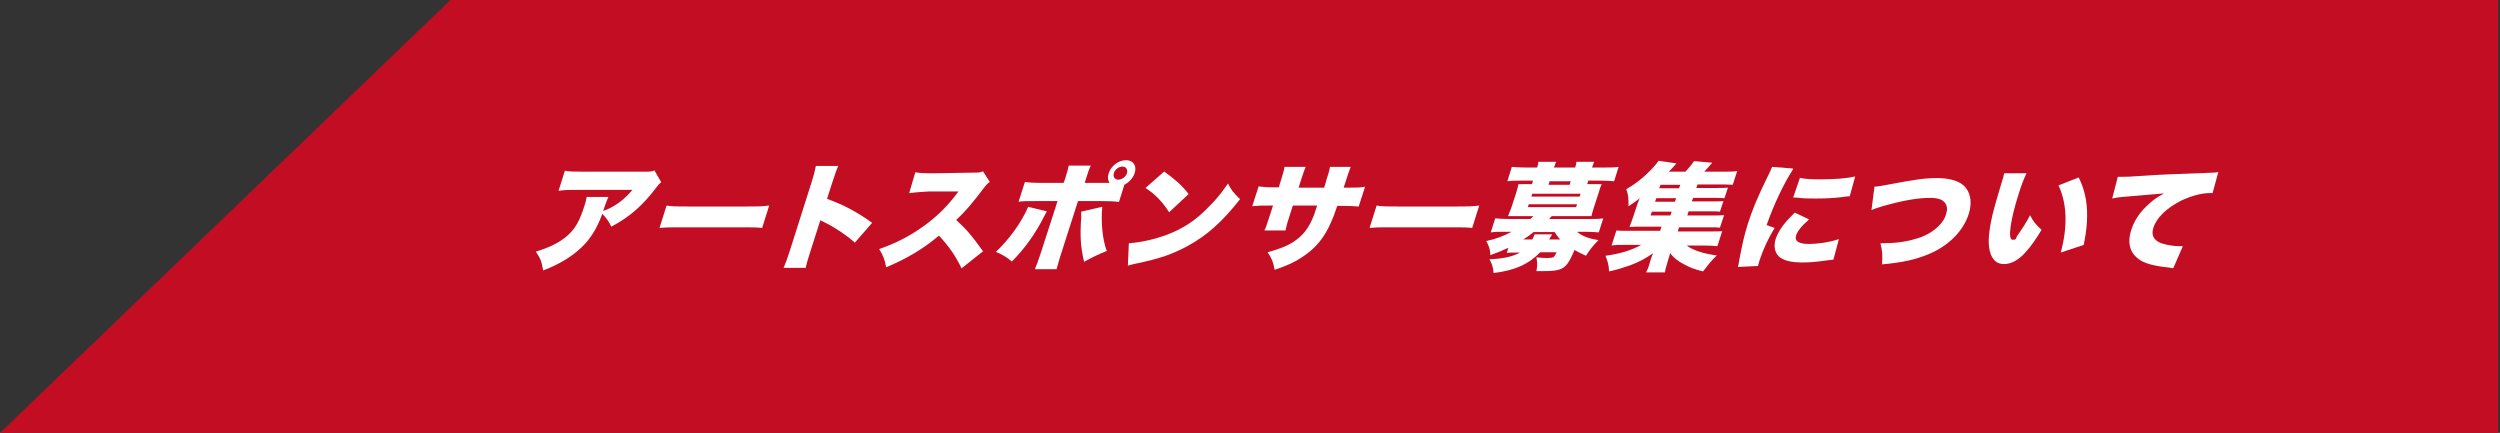 <?xml version="1.0" encoding="UTF-8"?>
<svg xmlns="http://www.w3.org/2000/svg" xmlns:xlink="http://www.w3.org/1999/xlink" id="uuid-cf3b2703-0ec2-4b98-8e92-52ffe8af9bfd" data-name="uuid-b6848958-0763-484e-a9df-b31c45da0220" viewBox="0 0 782 135.4" width="782" height="135.4">
  <rect x="0" y="0" width="782" height="135.4" fill="#333333" stroke="none"/>
  <defs>
    <style>
      .uuid-4f66035b-3d44-4647-822c-d6af571b81db {
        fill: none;
      }

      .uuid-21b50869-07aa-4760-93b3-9473af615dbf {
        fill: #fff;
      }

      .uuid-3a592074-4e3f-4c98-b997-e6400a1d4432 {
        fill: #c30d23;
      }

      .uuid-edb80f90-415f-497d-a6c5-7ebee849fb9b {
        clip-path: url(#uuid-918eb5a0-5102-4676-bcd5-a2b1e710f9bd);
      }
    </style>
    <clipPath id="uuid-918eb5a0-5102-4676-bcd5-a2b1e710f9bd">
      <rect class="uuid-4f66035b-3d44-4647-822c-d6af571b81db" width="782" height="135.4"></rect>
    </clipPath>
  </defs>
  <g class="uuid-edb80f90-415f-497d-a6c5-7ebee849fb9b">
    <path class="uuid-3a592074-4e3f-4c98-b997-e6400a1d4432" d="M0,135.4h781.4V0H140.9L0,135.4Z"></path>
  </g>
  <g>
    <path class="uuid-21b50869-07aa-4760-93b3-9473af615dbf" d="M206.8,57c-.7.6-.9.8-1.7,1.9-4.1,5.4-8.3,9.1-13.9,12-.7-1.6-1.6-2.8-2.8-4-1.4,3.8-2.9,6.4-4.9,8.8-2,2.3-4.6,4.4-7.6,6.1-1.8,1-3.2,1.7-6,2.8-.5-2.9-.8-3.7-2.3-5.9,4.4-1.3,7.5-2.9,9.9-5,2.5-2.2,3.9-4.8,5.4-9.6.4-1.2.5-1.7.6-2.5h6.8c-.3.7-.5,1.1-1.2,3.1,0,0-.3.9-.4,1.3q.3-.1,1-.4c3.1-1.3,5.9-3.5,8.1-6.2h-17.3c-2.8,0-4,0-5.8.3l2-6.3c1.6.3,2.8.3,5.8.3h19c2,0,2.3,0,3.2-.4l2.2,3.8Z"></path>
    <path class="uuid-21b50869-07aa-4760-93b3-9473af615dbf" d="M208.5,64.3c1.6.3,3.6.3,7.3.3h17.3c3.6,0,5,0,7.5-.3l-2.2,7c-1.7-.2-3.3-.2-7.4-.2h-17.2c-4.1,0-5.3,0-7.5.2l2.2-7Z"></path>
    <path class="uuid-21b50869-07aa-4760-93b3-9473af615dbf" d="M245.1,83.8c.7-1.6,1.1-2.7,2-5.5l6.7-21.1c.9-2.9,1-3.3,1.4-5.3h7c-.5,1.1-1.1,2.9-1.9,5.3l-1.6,5c5.5,2,9.5,4.2,14.1,7.5l-5.4,6.2c-2.7-2.4-6.3-4.8-9.4-6.3q-1.1-.5-1.4-.7l-3,9.4c-.8,2.4-1.3,4.2-1.6,5.5h-7Z"></path>
    <path class="uuid-21b50869-07aa-4760-93b3-9473af615dbf" d="M300.8,84c-1.9-4-4.1-7.1-7.1-10.3-4.7,4-10,7.2-16.5,9.9-.5-2.5-.9-3.6-2.2-5.7,5.3-1.8,9.8-4.2,14.1-7.3,4.4-3.2,7.6-6.5,10.7-10.7h-9.5c-3.1.2-4.3.3-5.9.5l1.9-6.5c1.4.2,2.3.3,3.7.3s1,0,2,0l12.5-.2c1.7,0,1.9,0,3-.4l2.1,3.3c-.7.5-1.1.9-2,2.1-3.4,4.5-5.6,7.1-8.5,9.8,3.4,3.2,4.5,4.4,8.4,9.8l-6.8,5.4Z"></path>
    <path class="uuid-21b50869-07aa-4760-93b3-9473af615dbf" d="M327.4,66.2c-.3.6-.4.7-.7,1.3-2.8,5.6-6.2,10.3-10.2,14.3-1.5-1.3-3.3-2.4-5-3,4.1-3.8,8.2-9.5,10.1-14.1l5.8,1.4ZM349.7,63.1c-1.1-.1-2.4-.2-5.5-.2h-7l-5.1,15.9c-.8,2.4-1.3,4.4-1.6,5.4h-6.8c.6-1.4,1.1-2.7,2-5.5l5.1-15.8h-6.7c-3.2,0-4.2,0-5.5.2l2-6.2c1.2.2,2.4.3,5.5.3h6.6l.5-1.4c.6-1.9.9-3,1.1-4h6.9c-.5,1-.9,2.1-1.5,4.1l-.4,1.3h7.8c-.6-.8-.7-1.8-.3-3,.7-2.3,3.1-4.1,5.4-4.1s3.5,1.8,2.7,4.1c-.5,1.5-1.7,2.8-3.2,3.6l-1.7,5.4ZM344.8,64.7c-.5,4.7.1,10.5,1.4,13.8-2.5,1-4.8,2.1-7.1,3.4-1.1-4.8-1.3-7.9-.9-13.9,0-1.2,0-1.2,0-1.8l6.5-1.5ZM348.4,54.2c-.3,1.1.3,2,1.4,2s2.4-.9,2.7-2c.4-1.1-.3-2.1-1.4-2.1s-2.4.9-2.7,2.1Z"></path>
    <path class="uuid-21b50869-07aa-4760-93b3-9473af615dbf" d="M353.1,76.1c3.8-.3,7.9-1.2,11.7-2.6,5.2-1.9,9.3-4.6,13.5-9,2.3-2.3,3.9-4.3,5.8-7.1,1.1,2.1,1.7,2.9,3.8,4.9-5.6,7.1-10.4,11.4-16.5,14.7-4.7,2.5-8.6,3.9-15.8,5.4-1.5.3-1.7.4-2.8.7l.3-7ZM364.1,53.6c3.7,2.7,5.5,4.3,7.7,7.1l-6.1,5.7c-2.1-3.3-4.4-5.7-7.4-7.6l5.8-5.1Z"></path>
    <path class="uuid-21b50869-07aa-4760-93b3-9473af615dbf" d="M414.2,58.7c.2-.6.3-1.1.4-1.3l.3-1.1c.7-2.1,1-3.2,1.1-4.1h6.5q-.5,1.1-2.2,6.5h1.4c2.7,0,3.7,0,5.3-.3l-2,6.2c-1.7-.1-2.7-.2-5.1-.2h-1.6c-1,2.9-1.3,3.7-1.9,5-2.1,4.9-4.8,8.2-8.9,10.9-2.5,1.7-4.7,2.7-8.8,4.1-.4-2.4-.9-3.6-2.2-5.5,3.9-1.1,6-1.9,8-3.2,3.1-2,4.9-4.3,6.5-8.4.2-.7.3-.9,1-3h-7.6l-1.3,4.1c-.6,1.8-.8,2.8-1,3.7h-6.6c.5-1,.9-2.2,1.4-3.8l1.3-4h-1.3c-2.6,0-3.1,0-5.2.2l2-6.2c1.6.2,2.3.3,5.1.3h1.2l.8-2.6c.5-1.7.8-2.5,1-3.8h6.6c-.6,1.5-.6,1.6-1.3,3.7l-.9,2.8h7.8Z"></path>
    <path class="uuid-21b50869-07aa-4760-93b3-9473af615dbf" d="M430.6,64.3c1.6.3,3.6.3,7.3.3h17.3c3.6,0,5,0,7.5-.3l-2.2,7c-1.7-.2-3.3-.2-7.4-.2h-17.2c-4.1,0-5.3,0-7.5.2l2.2-7Z"></path>
    <path class="uuid-21b50869-07aa-4760-93b3-9473af615dbf" d="M471.6,77.6c-1.7.8-3.2,1.4-5.4,2.2-.1-1.8-.4-2.8-1.3-4.4,2.8-.6,5.6-1.6,7.9-2.9h-2.2c-2,0-2.9,0-4.3.2l1.4-4.4c1.3.1,2.3.2,4.4.2h6.6c.3-.3.5-.4.9-.9h-5c-1.2,0-2.2,0-2.9,0,.3-.7.6-1.5,1-2.5l1.6-4.9c.3-1.1.5-1.8.7-2.6.6,0,1.4,0,2.9,0h1.3l.3-1.1h-3.7c-1.9,0-2.9,0-4.3.2l1.4-4.5c1.4.1,2.6.2,4.4.2h3.5c.3-.8.4-1.3.4-1.8h5.6c-.3.5-.4.9-.7,1.8h6.6c.3-.8.4-1.3.4-1.8h5.6c-.3.5-.4,1-.7,1.8h3.7c1.8,0,3.1,0,4.6-.2l-1.4,4.5c-1.3-.1-2.3-.2-4.2-.2h-3.9l-.3,1.1h1.6c1.4,0,2.2,0,2.9,0-.3.7-.6,1.4-.9,2.6l-1.6,4.9c-.4,1.2-.5,1.8-.7,2.5-.7,0-1.7,0-2.8,0h-9.6c-.4.4-.5.5-.8.9h12.3c2.1,0,3.2,0,4.6-.2l-1.4,4.4c-1.2-.1-2.3-.2-4.3-.2h-2.5c1.5,1.3,3.5,2.1,6.7,2.6-1.7,1.8-2.6,2.8-3.9,4.9-1.6-.7-2.3-1.1-3.6-1.8-.8,1.9-1.5,3.4-2.3,4.4-1.3,1.7-3,2.2-7.2,2.2s-1.3,0-2.4,0c.3-1.7.3-2.6,0-4.3,1,.1,2.4.2,3.1.2,1.3,0,2-.1,2.3-.3.3-.3.6-.8.9-1.5h-5.1c-3.7,3.8-8,5.7-14.6,6.5-.2-1.9-.4-2.7-1.3-4.3,4.4-.2,7.2-.8,9.5-2.1h-1.3c-1.2,0-2,0-2.8.1l.5-1.4ZM479.3,74.9c.3-.5.4-.8.7-1.6h5.5c-.2.5-.5.8-.6,1-.2.4-.2.4-.3.6h3.4c-.8-.9-1.2-1.5-1.7-2.3h-6.6c-1.1.9-2.1,1.6-3.2,2.3h2.8ZM477.9,64.8h15.1l.3-.9h-15.1l-.3.9ZM479,61.5h15.1l.3-.9h-15.1l-.3.9ZM491.3,56.7h-6.6l-.3,1.1h6.6l.3-1.1Z"></path>
    <path class="uuid-21b50869-07aa-4760-93b3-9473af615dbf" d="M527.9,67.4h7.6c1.8,0,2.8,0,3.8-.1l-1.3,3.9c-1-.1-1.8-.1-3.6-.1h-9.2l-.4,1.3h9.6c2.2,0,3.4,0,4.3-.1l-1.5,4.7c-1.2-.1-2.2-.2-4.2-.2h-5.4c1.9,1.5,5.5,2.6,9.4,3.1-1.9,1.9-2.2,2.3-4.3,5-2.7-.7-4.1-1.2-5.9-2.2-2.1-1.1-3.2-2-4.4-3.5-.2.9-.4,1.5-.6,2.1l-.4,1.4c-.4,1.2-.5,1.7-.6,2.5h-5.9c.4-.8.7-1.4,1-2.5l.4-1.4c.3-.8.4-1.3.8-2.1-2.3,1.6-4.3,2.7-7.2,3.8-2,.7-4.2,1.4-6.6,1.9,0-1.8-.4-3.1-1.1-4.9,4.5-.6,8.1-1.7,11.2-3.4h-5.1c-2,0-3,0-4.2.2l1.5-4.7c.8.1,1.9.1,4.1.1h9.6l.4-1.3h-6.4c-1.5,0-2.5,0-3.6.1.4-.9.7-1.9,1.2-3.3l1-3c.3-.9.5-1.6,1-2.7-1.3,1.1-2,1.5-3.5,2.5,0-2.3,0-3.5-.7-5.3,3.2-1.9,5.6-3.8,8.2-6.6.8-.8,1.5-1.7,1.9-2.3l5.6.8c-1,1.2-1.4,1.6-2.4,2.6h5.2c1-1.1,1.8-2,2.7-3.3l5.7.5c-.9,1.1-1.7,1.9-2.5,2.8h6.5c1.6,0,2.6,0,3.8-.2l-1.4,4.3c-.7,0-1.6-.1-2.8-.1h-8.2l-.4,1.1h6.2c2.1,0,2.6,0,3.7-.1l-1.1,3.3c-1.1-.1-1.4-.1-3.6-.1h-6.2l-.4,1.1h6.2c2.2,0,2.5,0,3.7-.1l-1.1,3.3c-.9-.1-1.5-.1-3.6-.1h-6.2l-.4,1.2ZM516.7,66.2l-.4,1.2h6.2l.4-1.2h-6.2ZM524.3,62h-6.2l-.4,1.1h6.2l.4-1.1ZM525.6,57.8h-6.2l-.4,1.1h6.2l.4-1.1Z"></path>
    <path class="uuid-21b50869-07aa-4760-93b3-9473af615dbf" d="M560.9,52.9c-2.7,4.1-6,10.9-8.3,17.5l2.5.9c-2,3.3-3.5,6.5-4.7,10.1-.2.7-.3,1-.5,1.8l-6.3.3c.2-.7.3-1,.4-1.9.9-4.9,1.6-8,2.7-11.5,1.3-4.2,3.2-8.7,5.8-14,1.2-2.5,1.4-2.8,1.8-3.9l6.5.5ZM565.8,68.7c-2.4,2.1-3.6,3.7-4,5-.5,1.7.8,2.6,3.9,2.6s6.4-.5,9.5-1.5l-1.7,6.4q-1,.1-3.2.4c-2,.3-4.4.5-6.4.5-3.4,0-5.5-.5-7-1.5-1.7-1.2-2.2-3.4-1.5-5.8.6-1.8,1.8-3.8,3.5-5.7.8-.8,1.1-1.2,2.5-2.6l4.4,2.1ZM562.9,55.6c1.6.4,3.5.5,6.3.5,4.8,0,8.5-.3,11.1-.9l-1.7,6.2c-.3,0-.7,0-2.8.3-2.6.3-5.3.4-7.8.4s-4,0-6.1-.3c-.3,0-.5,0-1,0l2.1-6.1Z"></path>
    <path class="uuid-21b50869-07aa-4760-93b3-9473af615dbf" d="M586.3,58.4c1.5-.1,2.4-.3,5.1-.8,7.9-1.5,10.8-1.9,14.5-1.9s6.6.8,8.3,2.3c2.2,2,2.8,5.3,1.6,9-1.7,5.3-6.3,9.9-12.5,12.5-4.2,1.7-8,2.6-14.6,3.2.2-3.3.1-4-.5-6.6,4.5,0,7.7-.4,10.7-1.3,3.1-.8,5.6-2.2,7.5-4.1,1.1-1.1,1.9-2.2,2.3-3.6.5-1.5.4-2.6-.2-3.5-.8-1.2-2.3-1.7-4.8-1.7-3.8,0-8.5.8-14.8,2.6-1.5.4-2.5.8-3.5,1.2l.9-7.1Z"></path>
    <path class="uuid-21b50869-07aa-4760-93b3-9473af615dbf" d="M633.9,54.2c-.8,1.6-1.7,3.9-2.5,6.6-2.6,8.1-3.4,14.2-1.9,14.2s.9-.5,1.6-1.4c1.4-2,2.8-4.1,3.9-6.3,1,2,1.7,2.8,3.6,4.6-1.7,2.8-3.2,5-5,7-2.1,2.4-4.5,3.7-6.7,3.7s-3.4-1.1-4.2-3.1c-1-2.7-.8-6.3.5-12.1.6-2.5,1.5-5.6,3-10.6.4-1.2.5-1.6.7-2.6h7ZM650.2,55.5c2.9,5.7,3.4,12.3,1.6,21.1l-7.2,2.4c2.2-8.1,2-15.3-.7-21l6.3-2.5Z"></path>
    <path class="uuid-21b50869-07aa-4760-93b3-9473af615dbf" d="M662.5,55.3c.6,0,1.1,0,1.4,0,.9,0,2.3,0,6.3-.3,5.8-.4,8.5-.5,19.6-.9,3-.1,3.4-.1,4.1-.3l-1.8,6.6c-.5,0-.6,0-1,0-2.5,0-6.1,1-9.1,2.5-4.3,2.2-7.5,5.3-8.4,8.3-.7,2.1-.1,3.5,1.6,4.5,1.3.7,4.1,1.3,6.5,1.3s.6,0,1.1,0l-3,6.9c-.5-.1-.7-.1-1.3-.2-4-.4-6.5-1-8.5-2-3.6-2-4.8-5.3-3.3-9.9,1-3,2.8-5.7,5.7-8.2,1.3-1.2,2.4-1.9,4.5-3.1l-12.9,1.1c-1.5.1-1.8.2-3.3.5l1.7-6.6Z"></path>
  </g>
</svg>
